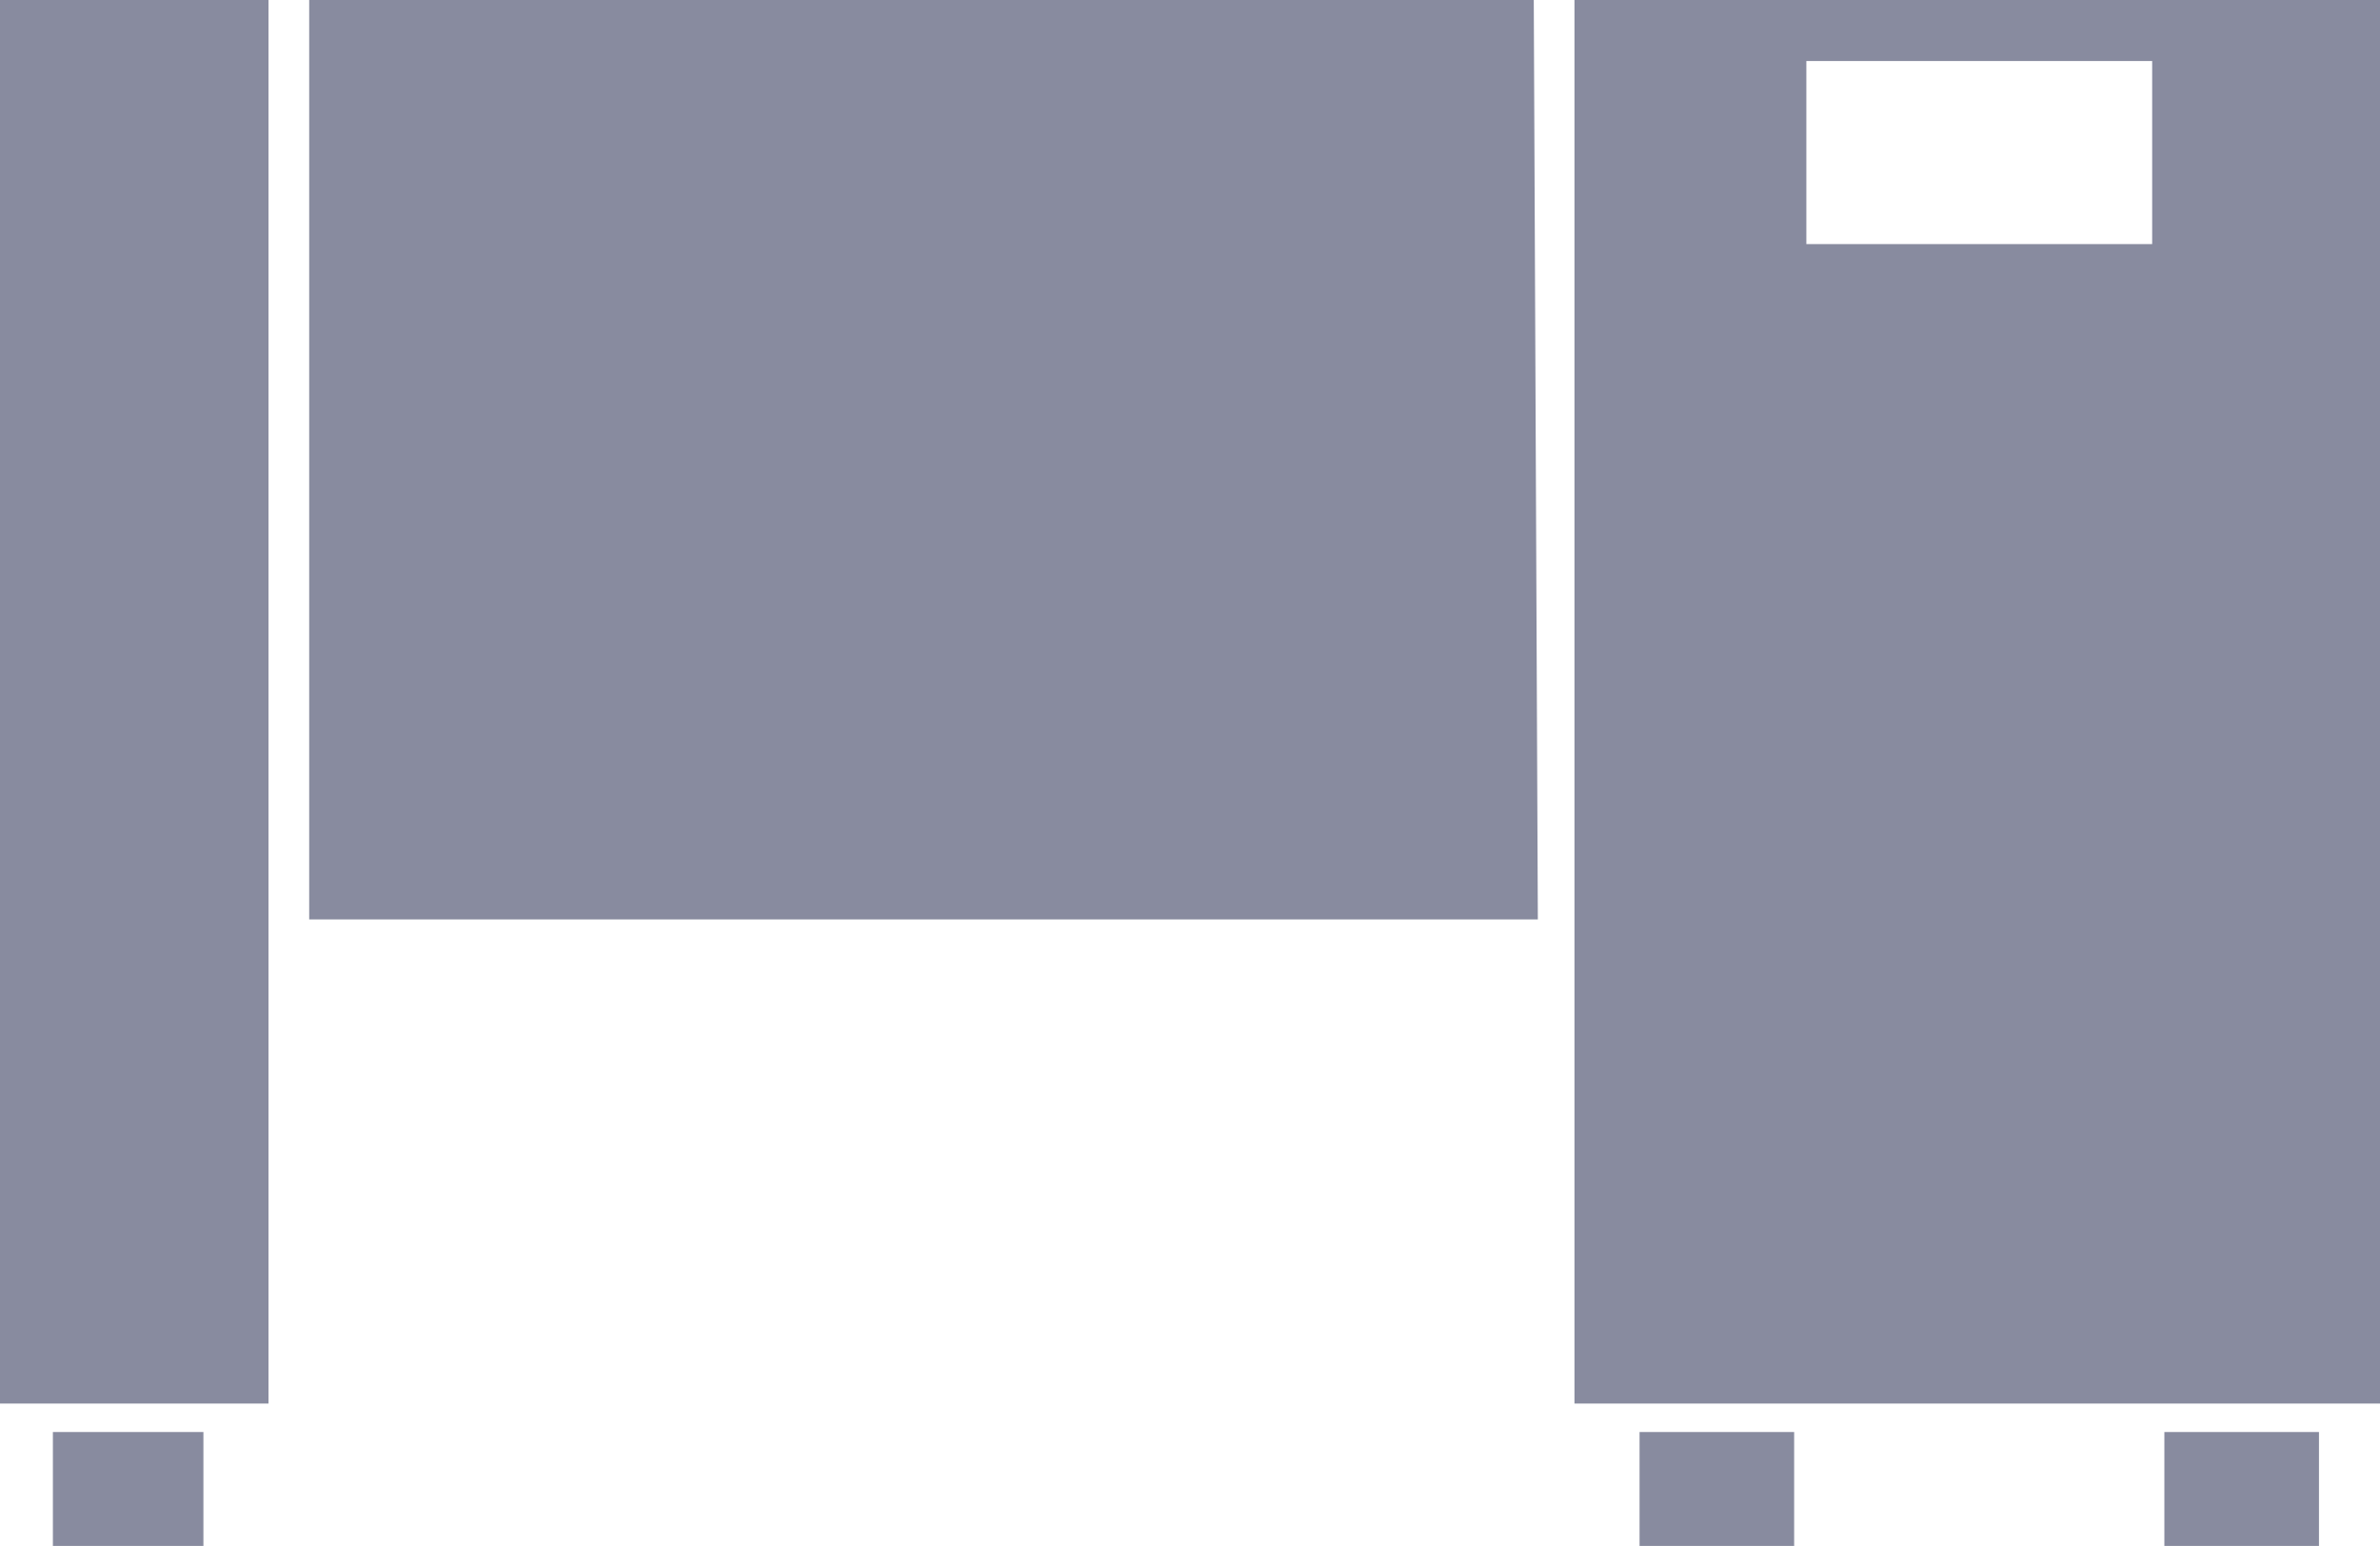 <?xml version="1.0" encoding="UTF-8"?> <!-- Generator: Adobe Illustrator 25.2.3, SVG Export Plug-In . SVG Version: 6.00 Build 0) --> <svg xmlns="http://www.w3.org/2000/svg" xmlns:xlink="http://www.w3.org/1999/xlink" id="Layer_1" x="0px" y="0px" viewBox="0 0 58.5 38" style="enable-background:new 0 0 58.5 38;" xml:space="preserve"> <style type="text/css"> .st0{fill-rule:evenodd;clip-rule:evenodd;fill:#888B9F;} </style> <desc>Created with Sketch.</desc> <g id="Page-1"> <g id="_x31_3-Icons" transform="translate(-65, -2863)"> <g id="MODELLE" transform="translate(65, 2824)"> <g id="Flexichef-01" transform="translate(94, 39)"> <polygon id="Fill-1" class="st0" points="-94,34.5 -87.4,34.5 -87.4,0 -94,0 "></polygon> <polygon id="Fill-2" class="st0" points="-86.4,0 -86.4,22.6 -56.2,22.6 -56.3,0 "></polygon> <path id="Fill-3" class="st0" d="M-55.3,34.5h19.8V0h-19.8V34.5z M-49.6,6h8.5V1.5h-8.5V6z"></path> <polygon id="Fill-4" class="st0" points="-92.7,38 -89,38 -89,35.2 -92.7,35.2 "></polygon> <polygon id="Fill-5" class="st0" points="-53.7,38 -49.9,38 -49.9,35.2 -53.7,35.2 "></polygon> <polygon id="Fill-6" class="st0" points="-40.8,38 -37,38 -37,35.2 -40.8,35.2 "></polygon> </g> </g> </g> </g> </svg> 